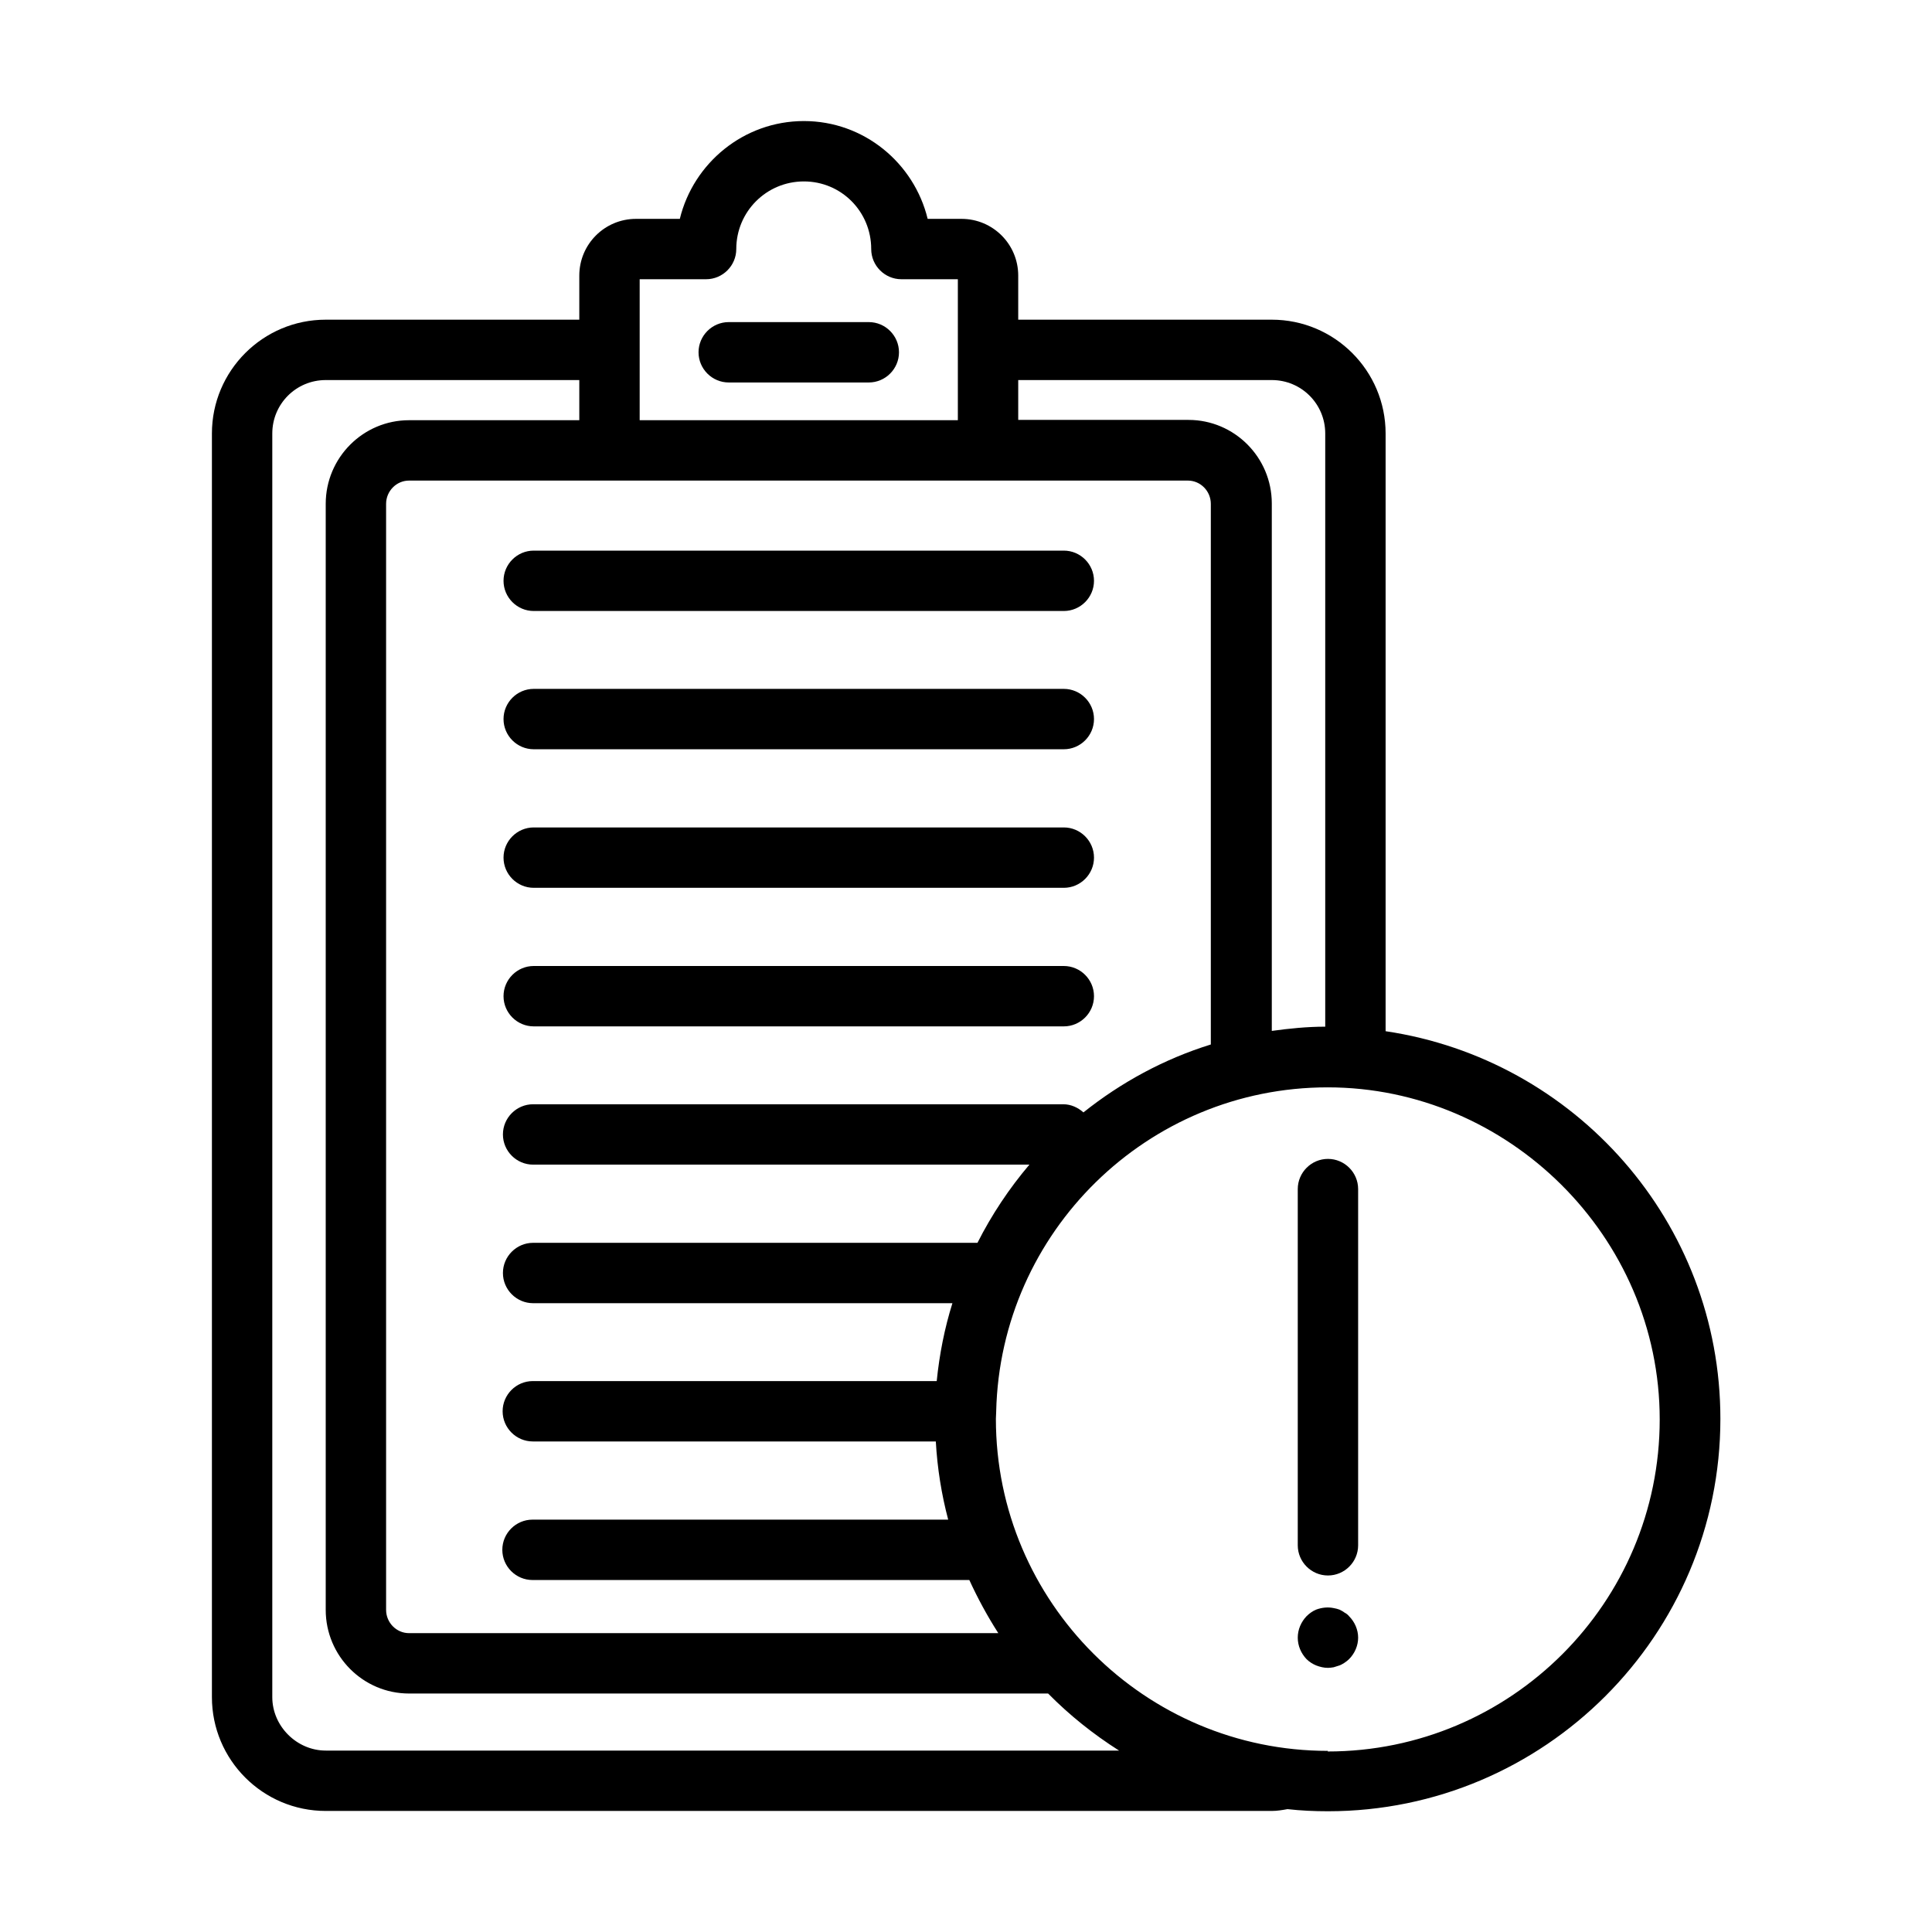 <svg xmlns="http://www.w3.org/2000/svg" id="Expanded" viewBox="0 0 64 64"><defs><style>      .cls-1 {        stroke-width: 0px;      }    </style></defs><path class="cls-1" d="m17.68,20.24h17.56c.55,0,1-.45,1-1s-.45-1-1-1h-17.56c-.55,0-1,.45-1,1s.45,1,1,1Z"></path><path class="cls-1" d="m17.68,24.82h17.56c.55,0,1-.45,1-1s-.45-1-1-1h-17.56c-.55,0-1,.45-1,1s.45,1,1,1Z"></path><path class="cls-1" d="m17.68,29.41h17.56c.55,0,1-.45,1-1s-.45-1-1-1h-17.56c-.55,0-1,.45-1,1s.45,1,1,1Z"></path><path class="cls-1" d="m17.68,34h17.56c.55,0,1-.45,1-1s-.45-1-1-1h-17.56c-.55,0-1,.45-1,1s.45,1,1,1Z"></path><path class="cls-1" d="m28.78,10.67h-4.64c-.55,0-1,.45-1,1s.45,1,1,1h4.64c.55,0,1-.45,1-1s-.45-1-1-1Z"></path><path class="cls-1" d="m45.9,34.17V14.36c0-2.08-1.69-3.77-3.77-3.77h-8.4v-1.46c0-1.04-.84-1.88-1.88-1.88h-1.12c-.45-1.85-2.11-3.24-4.1-3.24s-3.66,1.39-4.11,3.24h-1.45c-1.04,0-1.88.84-1.88,1.88v1.46h-8.4c-2.08,0-3.77,1.69-3.77,3.77v41.86c0,2.08,1.69,3.77,3.77,3.77h31.34c.18,0,.35-.03.52-.06.44.05.89.07,1.34.07,7.17,0,13-5.83,13-13,0-6.52-4.82-11.91-11.09-12.84Zm-12.17-21.58h8.4c.98,0,1.77.79,1.77,1.77v19.65c-.6,0-1.19.06-1.77.14v-17.47c0-1.53-1.24-2.77-2.76-2.77h-5.64v-1.33Zm-12.54-3.34h2.2c.55,0,1-.45,1-1,0-1.24,1-2.24,2.24-2.24s2.23,1,2.23,2.24c0,.55.45,1,1,1h1.87v4.67h-10.54v-4.67Zm-.17,6.67s.03,0,.04,0h10.78s.03,0,.04,0h7.47c.42,0,.76.35.76.77v17.91c-1.55.48-2.98,1.26-4.22,2.25-.18-.16-.41-.27-.67-.27h-17.56c-.55,0-1,.45-1,1s.45,1,1,1h16.44c-.67.79-1.25,1.66-1.72,2.59h-14.72c-.55,0-1,.45-1,1s.45,1,1,1h13.89c-.26.83-.43,1.69-.52,2.58h-13.38c-.55,0-1,.45-1,1s.45,1,1,1h13.35c.05.89.19,1.76.41,2.59h-13.77c-.55,0-1,.45-1,1s.45,1,1,1h14.47c.28.61.6,1.2.96,1.76H13.55c-.42,0-.76-.35-.76-.77V16.69c0-.42.34-.77.76-.77h7.47Zm-10.23,42.07c-.96,0-1.77-.81-1.77-1.77V14.36c0-.98.79-1.77,1.77-1.77h8.4v1.33h-5.64c-1.52,0-2.76,1.24-2.76,2.77v36.64c0,1.53,1.24,2.77,2.76,2.77h21.17c.71.72,1.5,1.35,2.35,1.89H10.79Zm33.2.01c-6.06,0-11-4.93-11-11,0-.08.01-.16.01-.24,0,0,0,0,0-.01,0,0,0,0,0,0,.14-5.94,5.01-10.73,10.98-10.73s11,4.93,11,11-4.93,11-11,11Z"></path><path class="cls-1" d="m43.99,52.19c.55,0,1-.45,1-1v-11.8c0-.55-.45-1-1-1s-1,.45-1,1v11.8c0,.55.45,1,1,1Z"></path><path class="cls-1" d="m44.54,53.42c-.05-.04-.11-.07-.17-.1-.06-.02-.12-.04-.19-.05-.19-.04-.39-.02-.58.05-.12.05-.23.13-.32.22-.18.19-.29.44-.29.71s.11.52.29.71c.09.09.2.16.32.21.13.05.26.08.39.08.06,0,.13-.01.19-.02.07-.02.13-.04.19-.06.06-.02.12-.06.17-.09.06-.04.11-.08.15-.12.19-.19.3-.45.3-.71s-.11-.52-.3-.71c-.04-.05-.09-.09-.15-.12Z"></path></svg>